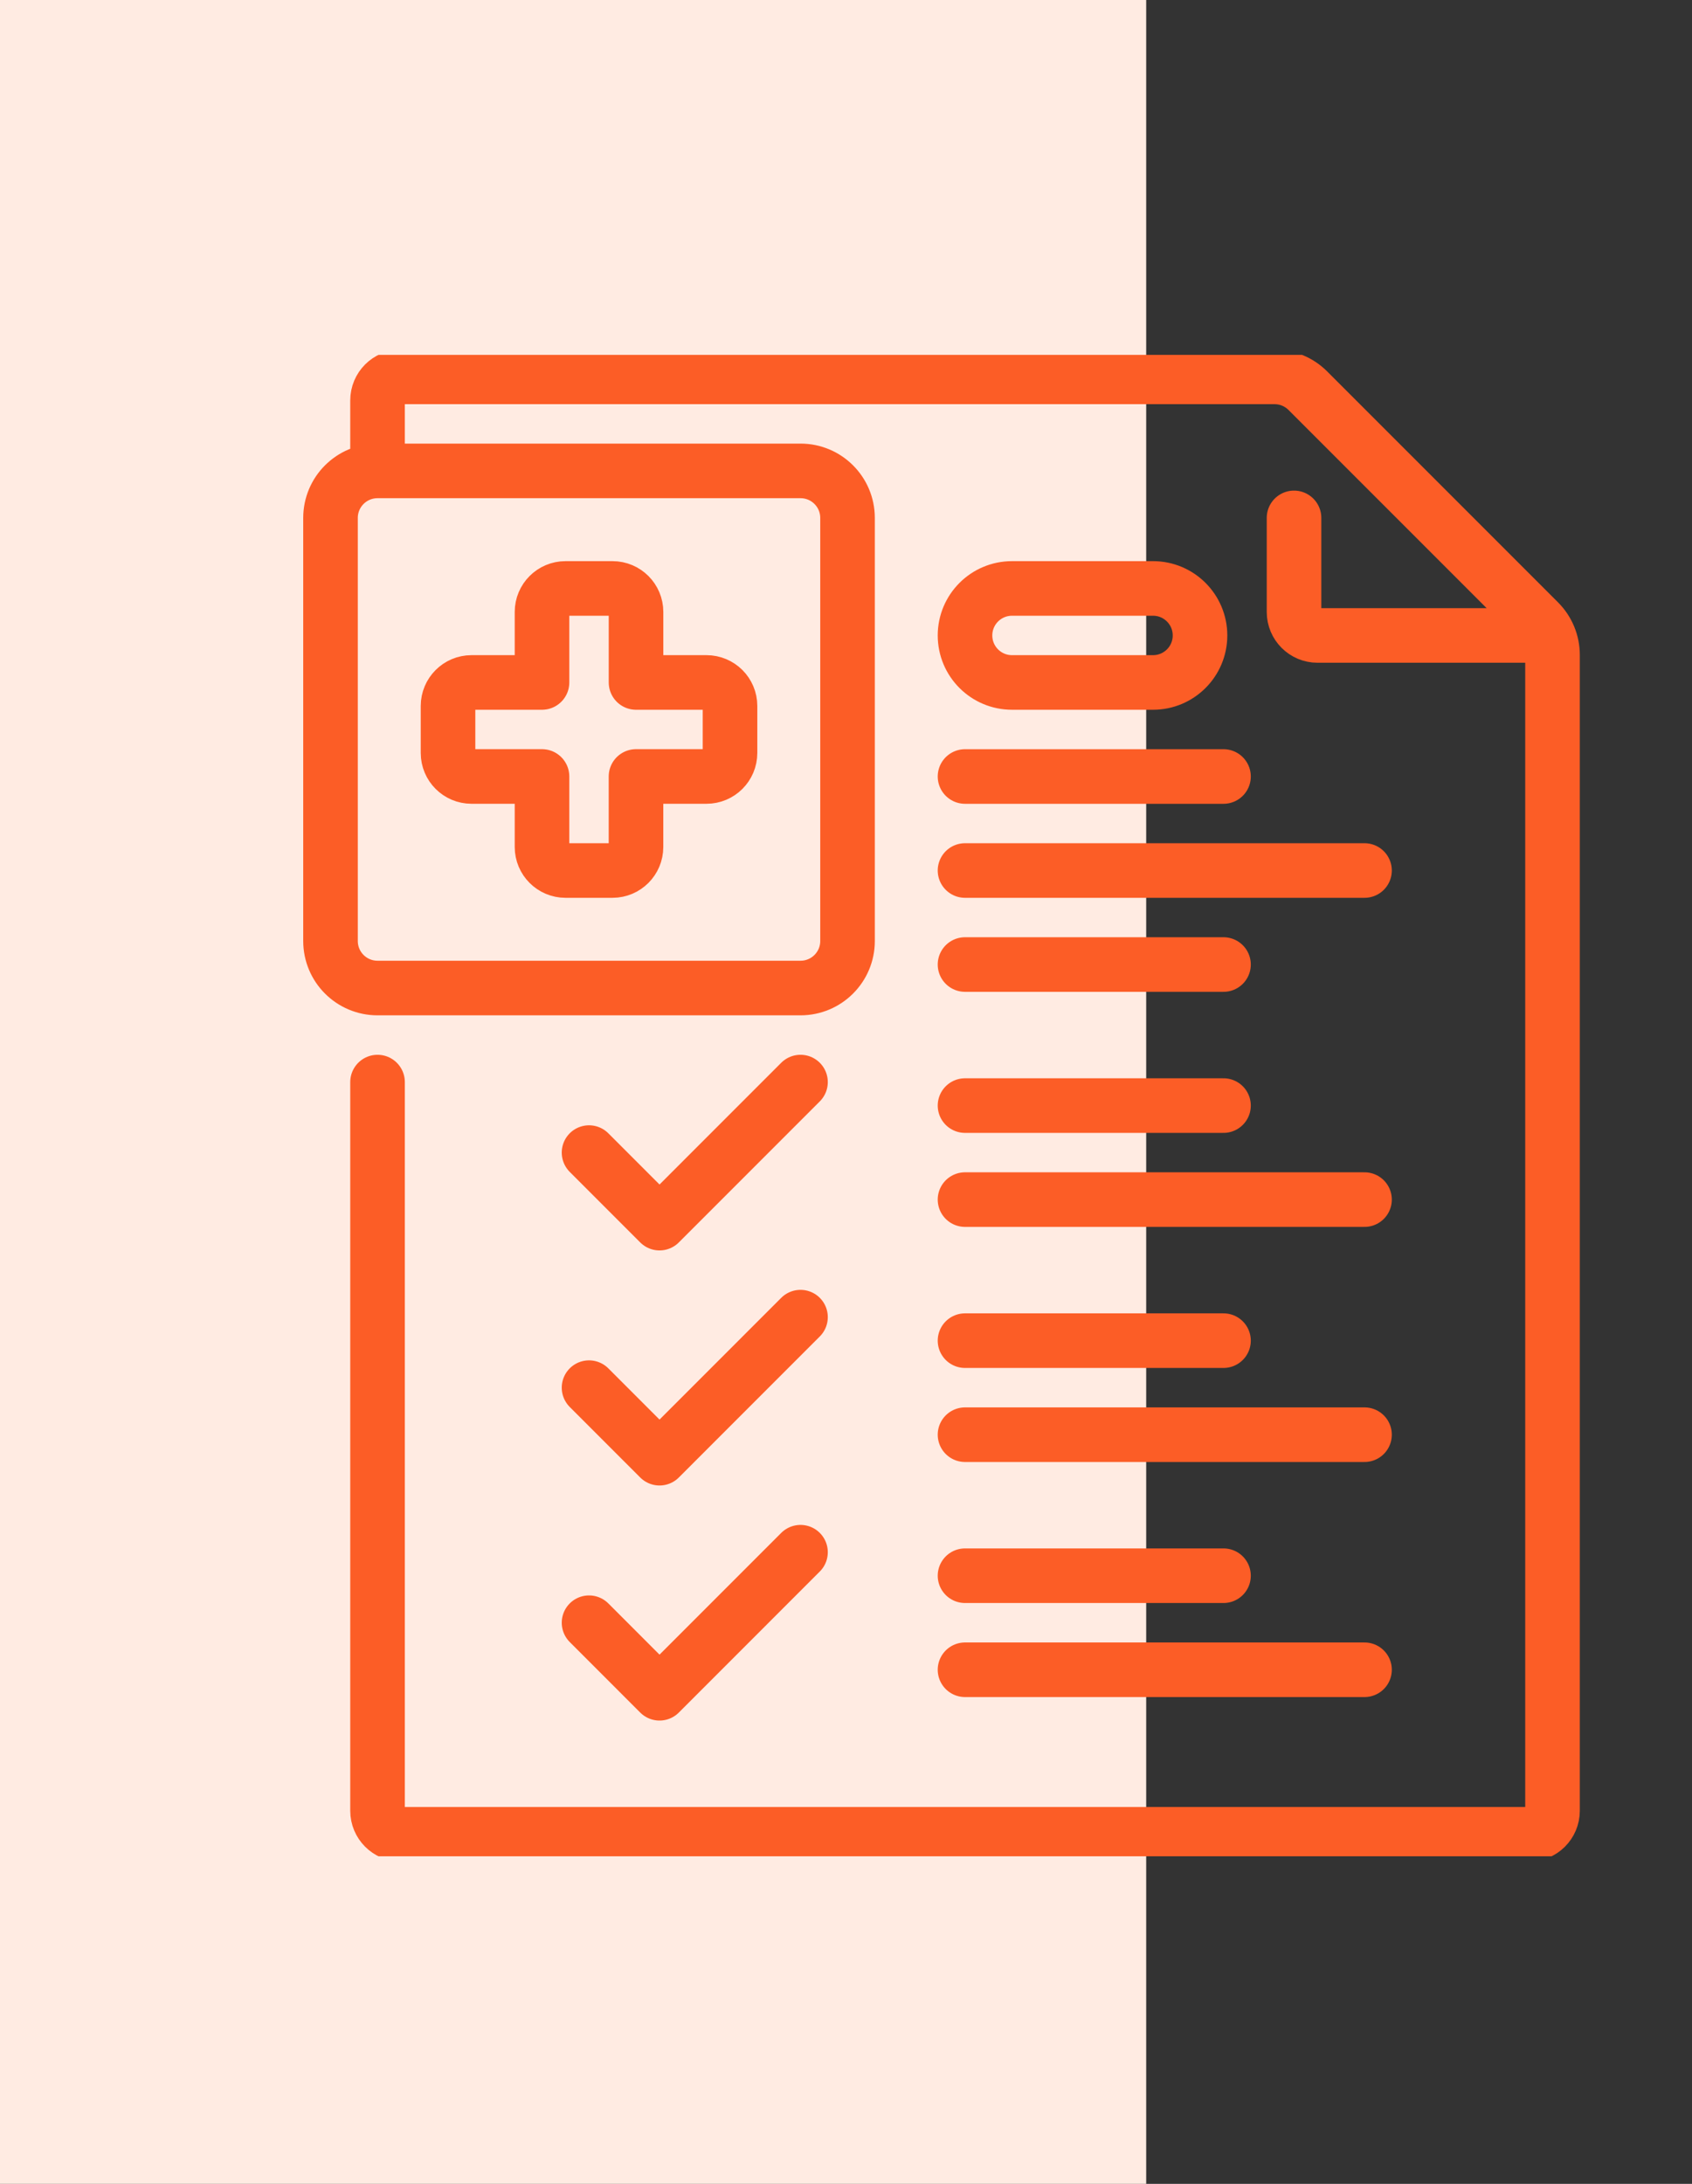 <svg width="62" height="80" viewBox="0 0 62 80" fill="none" xmlns="http://www.w3.org/2000/svg">
<rect x="0" y="0" width="62" height="80" fill="#333333" stroke="none"/>
<rect width="42" height="80" fill="#FFEBE2"/>
<g clip-path="url(#clip0_667_1227)">
<path d="M13.834 39.639V66.333C13.834 66.809 14.219 67.194 14.695 67.194H56.028C56.503 67.194 56.889 66.809 56.889 66.333V23.991C56.889 23.534 56.707 23.096 56.384 22.773L47.921 14.31C47.598 13.987 47.16 13.806 46.703 13.806H14.695C14.219 13.806 13.834 14.191 13.834 14.667V17.25M13.834 17.25C12.882 17.25 12.111 18.021 12.111 18.972V34.472C12.111 35.423 12.882 36.194 13.834 36.194H29.333C30.285 36.194 31.056 35.423 31.056 34.472V18.972C31.056 18.021 30.285 17.25 29.333 17.25L13.834 17.25ZM47.417 18.972V22.417C47.417 22.892 47.802 23.278 48.278 23.278H56.392M21.584 42.222L24.167 44.806L29.333 39.639M35.361 40.5H44.833M35.361 43.944H50M21.584 50.833L24.167 53.417L29.333 48.25M35.361 49.111H44.833M35.361 52.556H50M21.584 59.444L24.167 62.028L29.333 56.861M35.361 57.722H44.833M35.361 61.167H50M35.361 28.445H44.833M35.361 35.333H44.833M35.361 31.889H50M25.889 25H23.306V22.417C23.306 21.941 22.92 21.556 22.445 21.556H20.722C20.247 21.556 19.861 21.941 19.861 22.417V25H17.278C16.802 25 16.417 25.386 16.417 25.861V27.583C16.417 28.059 16.802 28.444 17.278 28.444H19.861V31.028C19.861 31.503 20.247 31.889 20.722 31.889H22.445C22.92 31.889 23.305 31.503 23.305 31.028V28.444H25.889C26.364 28.444 26.75 28.059 26.75 27.583V25.861C26.75 25.386 26.365 25 25.889 25ZM42.25 25H37.083C36.132 25 35.361 24.229 35.361 23.278C35.361 22.327 36.132 21.556 37.083 21.556H42.25C43.201 21.556 43.972 22.327 43.972 23.278C43.972 24.229 43.201 25 42.25 25Z" stroke="#FC5D26" stroke-width="2" stroke-miterlimit="10" stroke-linecap="round" stroke-linejoin="round"/>
</g>
<defs>
<clipPath id="clip0_667_1227">
<rect width="55" height="55" fill="white" transform="translate(7 13)"/>
</clipPath>
</defs>
</svg>
